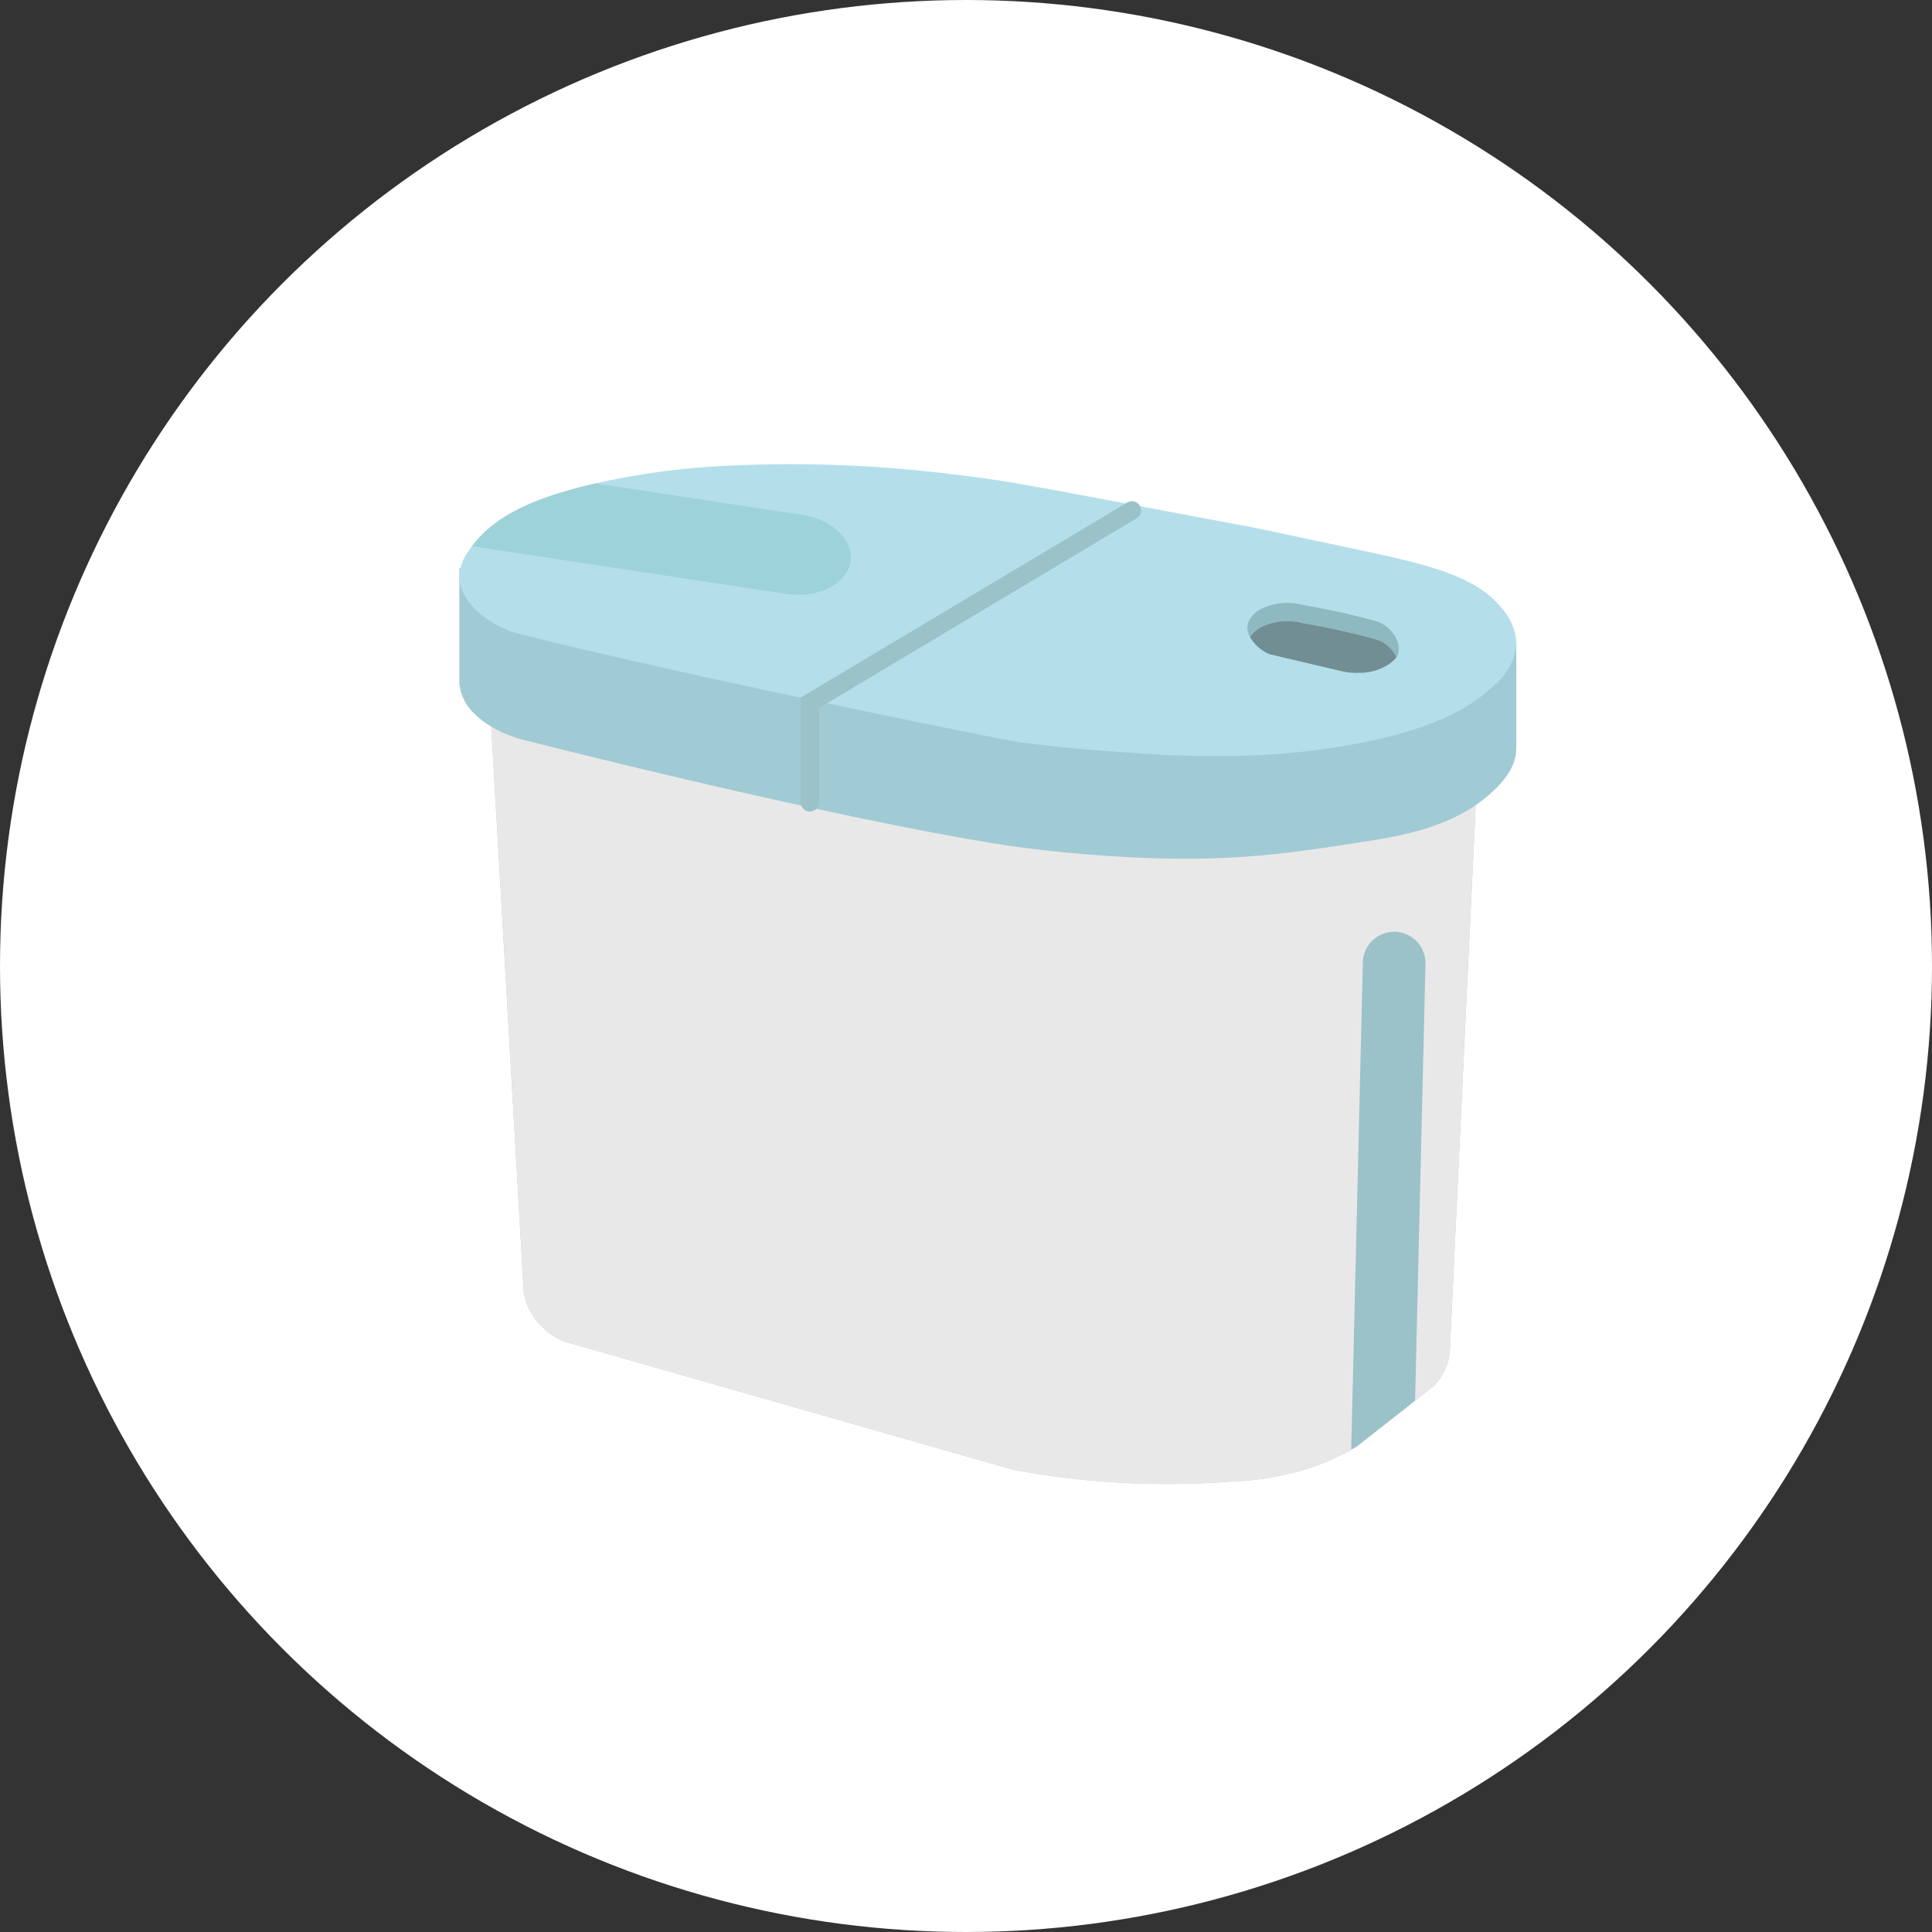 <svg xmlns="http://www.w3.org/2000/svg" xmlns:xlink="http://www.w3.org/1999/xlink" width="210" height="210" viewBox="0 0 210 210">
  <rect x="0" y="0" width="210" height="210" fill="#333333" stroke="none"/>
  <defs>
    <clipPath id="clip-path">
      <rect id="長方形_1142" data-name="長方形 1142" width="114.888" height="110.861" fill="none"/>
    </clipPath>
  </defs>
  <g id="img_products_rental10" transform="translate(2301 -3021)">
    <circle id="楕円形_1" data-name="楕円形 1" cx="105" cy="105" r="105" transform="translate(-2301 3021)" fill="#fff"/>
    <g id="グループ_113" data-name="グループ 113" transform="translate(-2251.067 3071.45)" clip-path="url(#clip-path)">
      <path id="パス_2894" data-name="パス 2894" d="M110.271,118.445a6.263,6.263,0,0,1-.825,1.808,6.6,6.6,0,0,1-.719.9l-8.4,6.593a27.139,27.139,0,0,1-4.515,2.139,31.484,31.484,0,0,1-9.029,1.664,91.471,91.471,0,0,1-23.762-1.268L14.2,116.339a7.449,7.449,0,0,1-3.413-2.805,7.191,7.191,0,0,1-.99-2.416Q7.9,78.09,6,45.062H113.875c-1.949,41.043-3.37,70.946-3.422,72.165a5.585,5.585,0,0,1-.182,1.217" transform="translate(-2.791 -20.971)" fill="#bdbebf"/>
      <path id="パス_2895" data-name="パス 2895" d="M110.271,118.445a6.263,6.263,0,0,1-.825,1.808,6.6,6.6,0,0,1-.719.9l-8.4,6.593a27.139,27.139,0,0,1-4.515,2.139,31.484,31.484,0,0,1-9.029,1.664,91.471,91.471,0,0,1-23.762-1.268L14.2,116.339a7.449,7.449,0,0,1-3.413-2.805,7.191,7.191,0,0,1-.99-2.416Q7.9,78.09,6,45.062H113.875c-1.949,41.043-3.37,70.946-3.422,72.165a5.585,5.585,0,0,1-.182,1.217" transform="translate(-2.791 -20.971)" fill="#e9e8e8"/>
      <path id="パス_2896" data-name="パス 2896" d="M114.886,40.636V29.5c-11.13-.829-22.941-1.688-35.011-2.559-3.484-.654-6.347-1.194-8.776-1.651l-.209-.039-.841-.158-.323-.06-.682-.128-.324-.06-.593-.111-.435-.081-.459-.085-.4-.074-.476-.088-.4-.073-.4-.073-.668-.122-.455-.082-.352-.063-.395-.071-.354-.063-.348-.061-.353-.062-.326-.057-.37-.064-.286-.049-.361-.061L61,23.458l-.353-.059-.292-.048-.33-.055-.294-.047-.553-.089-.367-.058-.254-.039-.359-.056-.285-.043-.336-.05-.288-.043-.341-.05-.3-.043-.341-.049-.3-.042-.379-.053-.275-.038-.407-.056-.271-.037-.612-.083L54,22.411a114.682,114.682,0,0,0-14.036-1.234q-.938-.018-1.818-.018c-4.106,0-7.3.254-10.222.5-.5.042-.991.086-1.472.131l-.43.041q-.527.051-1.037.1l-.421.043c-.392.042-.776.085-1.154.129l-.706.084-.447.055q-1.367.171-2.6.358l-.013,0C12.927,22.115,6.352,21.632,0,21.159V33.938H.031v0a5.14,5.14,0,0,0,1.563,3l0,0c.126.127.257.252.4.375l.024.02c.133.117.271.232.415.344l.049.036c.138.106.28.21.428.312.028.019.059.037.088.056.138.093.279.185.426.273.047.028.1.055.143.082.133.078.266.156.4.23.067.035.137.068.206.1.124.064.247.128.376.189.09.042.184.081.276.122.112.049.222.1.337.148s.247.1.372.144c.091.035.179.072.272.1q.33.119.672.225c26.36,6.671,46.471,10.747,54.7,11.828,6.766.888,12.831,1.109,12.831,1.109,1.939.08,3.726.114,5.409.105,7.293-.037,12.632-.857,19.936-2.006,6.858-1.079,10.469-2.922,13.121-5.445,1.857-1.767,2.36-3.208,2.4-4.376,0-.072,0-.168,0-.282" transform="translate(-0.001 -9.847)" fill="#a0cbd5"/>
      <path id="パス_2897" data-name="パス 2897" d="M99.314,30.031a78.76,78.76,0,0,1-13.94,1.663,115.518,115.518,0,0,1-12.44-.327c-5.885-.371-10.272-.917-11.748-1.1C59.047,30,23.691,22.8,6.481,18.441,3.875,17.781.3,15.487.017,12.585A4.742,4.742,0,0,1,.951,9.517c2.512-3.9,7.283-5.829,13.008-7.228A81.508,81.508,0,0,1,28.557.2,143.339,143.339,0,0,1,54,1.149c1.34.159,2.252.273,3.63.473,4.655.677,9.7,1.72,28.813,5.29.095.018,3.508.742,10.335,2.191,8.521,1.808,13.822,3,16.68,6.751a5.881,5.881,0,0,1,1.426,3.8,6.511,6.511,0,0,1-2.4,4.375c-3.147,3.022-7.532,4.746-13.168,6" transform="translate(0 0)" fill="#b4dfea"/>
      <path id="パス_2898" data-name="パス 2898" d="M106.267,9.409l-35,20.91V41.142" transform="translate(-33.165 -4.379)" fill="none" stroke="#9bc2c8" stroke-linecap="round" stroke-miterlimit="10" stroke-width="2"/>
      <path id="パス_2899" data-name="パス 2899" d="M161.7,30.864a6.475,6.475,0,0,1,4.527-.434,79.745,79.745,0,0,1,8.072,1.792,3.571,3.571,0,0,1,1.766,1.324,4.531,4.531,0,0,1,.348.578,1.67,1.67,0,0,0,.2-.437,2.6,2.6,0,0,0-.551-2.121,3.573,3.573,0,0,0-1.766-1.324,79.744,79.744,0,0,0-8.072-1.792,6.475,6.475,0,0,0-4.527.434,2.768,2.768,0,0,0-1.458,1.7,2.1,2.1,0,0,0,.251,1.343,3.472,3.472,0,0,1,1.208-1.066" transform="translate(-74.559 -13.143)" fill="#8fb9c1"/>
      <path id="パス_2900" data-name="パス 2900" d="M162.871,35.527l8.019,1.89a7.826,7.826,0,0,0,1.691.131,5.7,5.7,0,0,0,2.857-.7,3.4,3.4,0,0,0,1.217-1,4.529,4.529,0,0,0-.348-.578,3.57,3.57,0,0,0-1.766-1.324,79.781,79.781,0,0,0-8.073-1.792,6.475,6.475,0,0,0-4.527.434,3.472,3.472,0,0,0-1.208,1.066,4.465,4.465,0,0,0,2.137,1.874" transform="translate(-74.801 -14.867)" fill="#718e92"/>
      <path id="パス_2901" data-name="パス 2901" d="M43.687,12.561h0c.477-2.375-1.863-4.715-5.225-5.227L15.978,3.917c-.292.067-.571.134-.826.2C9.729,5.439,5.166,7.245,2.564,10.743l34.171,5.194c3.362.511,6.475-1,6.952-3.376" transform="translate(-1.193 -1.823)" fill="#9ed2d9"/>
      <path id="パス_2902" data-name="パス 2902" d="M186.069,95.078a3.408,3.408,0,0,0-3.488,3.325l-1.264,52.967c.215-.12.42-.237.6-.345l6.343-4.982,1.132-47.478a3.408,3.408,0,0,0-3.325-3.488" transform="translate(-84.38 -44.246)" fill="#9bc2c8"/>
    </g>
  </g>
</svg>
